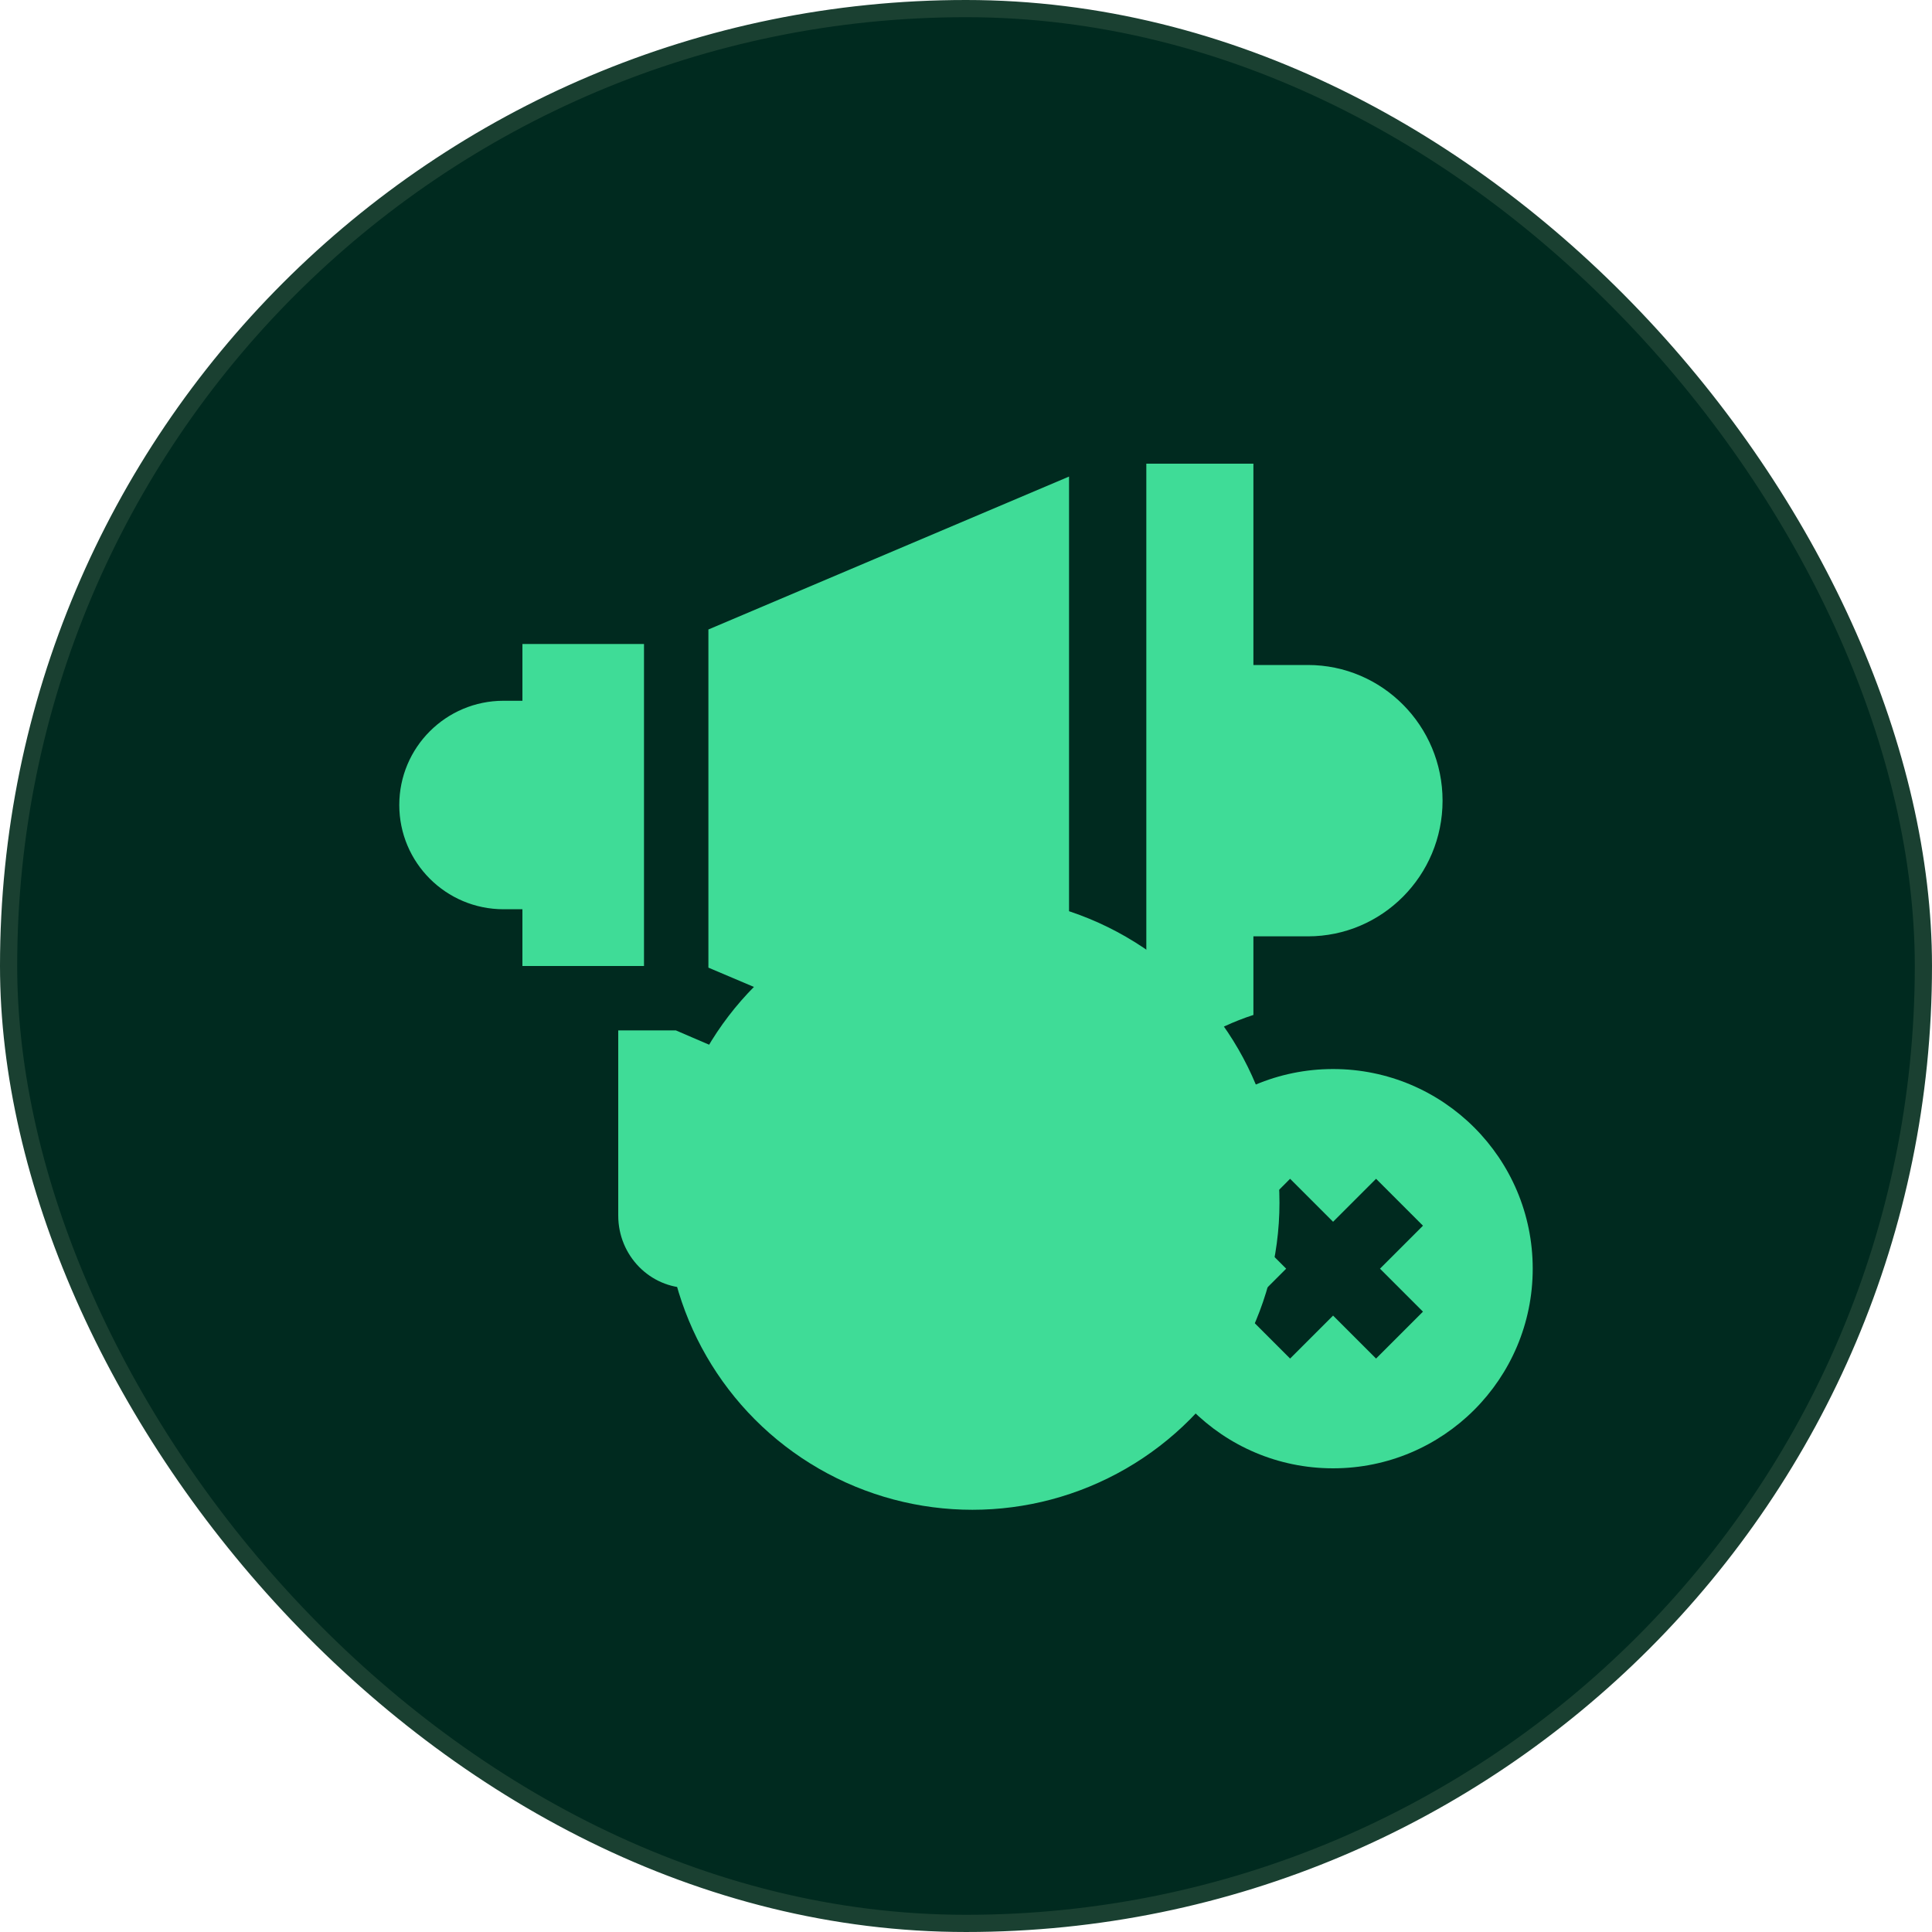 <svg width="150" height="150" viewBox="0 0 150 150" fill="none" xmlns="http://www.w3.org/2000/svg">
<g clip-path="url(#clip0_298_16543)">
<rect x="0.667" y="0.667" width="148.665" height="148.665" rx="74.333" fill="#002A1F"/>
<rect x="0.667" y="0.667" width="148.665" height="148.665" rx="74.333" stroke="#1A4031" stroke-width="1.335"/>
<g filter="url(#filter0_f_298_16543)">
<circle cx="75.497" cy="93.378" r="23.841" fill="#3FDC97"/>
</g>
<path d="M55 75.127L83 87V37L55 48.873V75.127Z" fill="#3FDC97"/>
<path d="M50 75V50H40.561V54.407H39.093C34.623 54.407 31 58.03 31 62.5C31 66.97 34.623 70.594 39.093 70.594H40.56V75H50Z" fill="#3FDC97"/>
<path d="M48 80V94.376C48 97.482 50.462 100 53.5 100C56.538 100 59 97.482 59 94.376V82.808L52.474 80H48Z" fill="#3FDC97"/>
<path d="M97.314 78.8V72.698H101.541C107.317 72.698 112 67.982 112 62.164C112 56.346 107.317 51.63 101.541 51.63H97.314V36H89V84C89.048 83.951 89.094 83.901 89.143 83.853C91.473 81.505 94.266 79.793 97.314 78.8Z" fill="#3FDC97"/>
<path d="M103.5 83C94.939 83 88 89.939 88 98.5C88 107.06 94.939 114 103.5 114C112.06 114 119 107.06 119 98.5C119 89.939 112.06 83 103.5 83ZM110.479 101.837L106.837 105.478L103.5 102.142L100.163 105.478L96.522 101.837L99.858 98.5L96.522 95.163L100.163 91.521L103.5 94.858L106.837 91.521L110.479 95.163L107.142 98.5L110.479 101.837Z" fill="#3FDC97"/>
</g>
<defs>
<filter id="filter0_f_298_16543" x="-21.149" y="-3.269" width="193.29" height="193.293" filterUnits="userSpaceOnUse" color-interpolation-filters="sRGB">
<feFlood flood-opacity="0" result="BackgroundImageFix"/>
<feBlend mode="normal" in="SourceGraphic" in2="BackgroundImageFix" result="shape"/>
<feGaussianBlur stdDeviation="36.403" result="effect1_foregroundBlur_298_16543"/>
</filter>
<clipPath id="clip0_298_16543">
<rect width="150" height="150" rx="75" fill="white"/>
</clipPath>
</defs>
</svg>
